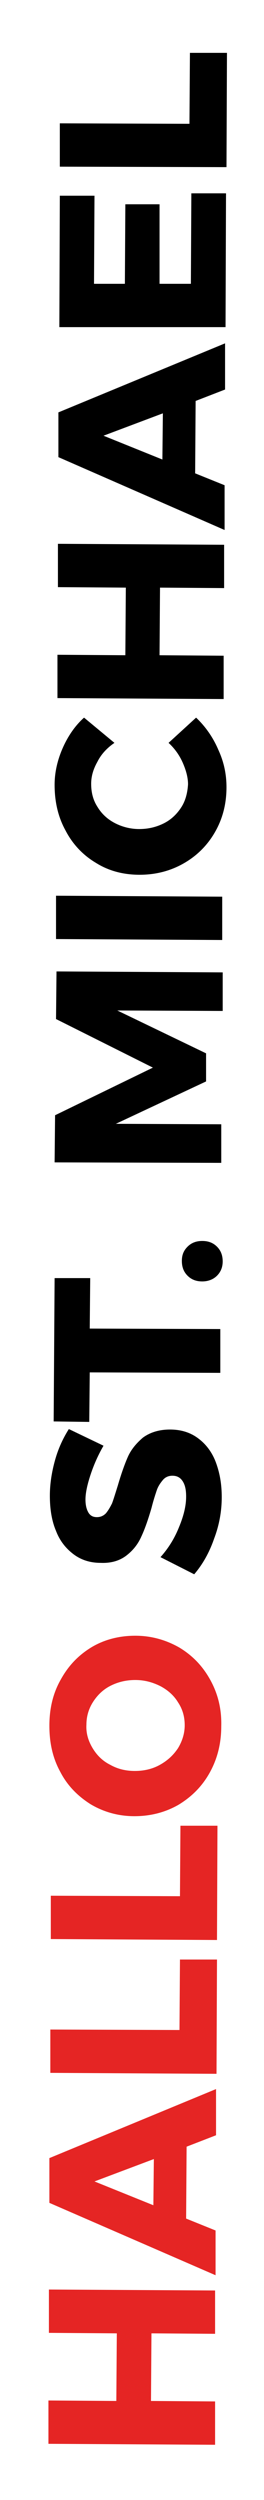 <?xml version="1.0" encoding="utf-8"?>
<!-- Generator: Adobe Illustrator 23.0.1, SVG Export Plug-In . SVG Version: 6.00 Build 0)  -->
<svg version="1.1" id="Ebene_1" xmlns="http://www.w3.org/2000/svg" xmlns:xlink="http://www.w3.org/1999/xlink" x="0px" y="0px"
	 viewBox="0 0 55.6 525" style="enable-background:new 0 0 55.6 525;" xml:space="preserve">
<style type="text/css">
	.st0{fill:#E52524;}
</style>
<g>
	<path class="st0" d="M10.2,513.2l0-9.1l14.3,0.1l0.1-14.2l-14.3-0.1l0-9.1l35,0.2l0,9.1L31.9,490l-0.1,14.2l13.5,0.1l0,9.1
		L10.2,513.2z"/>
	<path class="st0" d="M45.5,448.4l-6.2,2.4l-0.1,15.1l6.2,2.5l0,9.4l-35-15.2l0-9.4l35.1-14.5L45.5,448.4z M32.3,463.1l0.1-9.7
		l-12.5,4.7L32.3,463.1z"/>
	<path class="st0" d="M10.6,435.3l0-9.1l27.2,0.1l0.1-14.8l7.8,0l-0.1,24L10.6,435.3z"/>
	<path class="st0" d="M10.7,407.2l0-9.1l27.2,0.1l0.1-14.8l7.8,0l-0.1,24L10.7,407.2z"/>
	<path class="st0" d="M12.8,352.7c1.6-2.9,3.7-5.1,6.5-6.8c2.7-1.6,5.8-2.4,9.2-2.4c3.4,0,6.5,0.9,9.3,2.5c2.8,1.7,4.9,3.9,6.5,6.8
		c1.6,2.9,2.4,6.1,2.3,9.7c0,3.6-0.8,6.8-2.4,9.7c-1.6,2.9-3.8,5.1-6.6,6.8c-2.8,1.6-5.9,2.4-9.3,2.4c-3.4,0-6.5-0.9-9.2-2.5
		c-2.7-1.7-4.9-3.9-6.4-6.8c-1.6-2.9-2.3-6.1-2.3-9.7C10.4,358.7,11.2,355.5,12.8,352.7z M19.5,367.1c0.9,1.5,2.1,2.7,3.7,3.5
		c1.6,0.9,3.3,1.3,5.2,1.3c1.9,0,3.7-0.4,5.3-1.3c1.6-0.9,2.8-2,3.8-3.5c0.9-1.5,1.4-3.1,1.4-4.8c0-1.7-0.4-3.3-1.4-4.8
		c-0.9-1.5-2.2-2.6-3.7-3.4c-1.6-0.8-3.3-1.3-5.3-1.3c-1.9,0-3.6,0.4-5.2,1.2c-1.6,0.8-2.8,2-3.7,3.4c-0.9,1.4-1.4,3-1.4,4.8
		C18.1,364,18.6,365.6,19.5,367.1z"/>
	<path d="M19.1,309.6c-0.7,2.1-1.1,3.9-1.1,5.3c0,1.1,0.2,2,0.6,2.7c0.4,0.7,1,1,1.8,1c0.8,0,1.4-0.3,1.9-0.8
		c0.5-0.6,0.9-1.3,1.3-2.1c0.3-0.8,0.7-2.1,1.2-3.7c0.7-2.4,1.4-4.4,2.1-6c0.7-1.6,1.8-2.9,3.2-4.1c1.5-1.1,3.4-1.7,5.7-1.7
		c2.3,0,4.3,0.6,6,1.9c1.6,1.2,2.9,2.9,3.7,5.1c0.8,2.2,1.2,4.5,1.2,7.2c0,2.9-0.5,5.8-1.6,8.7c-1,2.9-2.4,5.4-4.2,7.5l-7.1-3.6
		c1.6-1.8,2.9-3.8,3.9-6.3c1-2.4,1.5-4.5,1.5-6.4c0-1.4-0.2-2.4-0.7-3.2c-0.5-0.8-1.2-1.2-2.2-1.2c-0.8,0-1.5,0.3-2,0.9
		c-0.5,0.6-1,1.3-1.3,2.2c-0.3,0.9-0.7,2.1-1.1,3.7c-0.7,2.4-1.4,4.4-2.1,5.9c-0.7,1.6-1.7,2.9-3.1,4c-1.4,1.1-3.2,1.7-5.5,1.6
		c-2.2,0-4.1-0.6-5.7-1.8c-1.6-1.2-2.9-2.8-3.7-4.9c-0.9-2.1-1.3-4.6-1.3-7.4c0-2.5,0.4-5,1.1-7.5s1.7-4.6,2.9-6.5l7.3,3.5
		C20.7,305.5,19.8,307.5,19.1,309.6z"/>
	<path d="M11.3,298.5l0.2-30.1l7.5,0L18.9,279l27.5,0.1l0,9.2l-27.5-0.1l-0.1,10.4L11.3,298.5z"/>
	<path d="M39.5,261.8c0.8-0.8,1.8-1.2,3.1-1.2c1.3,0,2.3,0.4,3.1,1.2c0.8,0.8,1.2,1.8,1.2,3.1c0,1.2-0.4,2.2-1.2,3
		c-0.8,0.8-1.9,1.2-3.1,1.2c-1.3,0-2.3-0.4-3.1-1.2c-0.8-0.8-1.2-1.8-1.2-3.1S38.7,262.6,39.5,261.8z"/>
	<path d="M11.5,244.1l0.1-9.9l20.6-10l-20.4-10.2l0.1-10l35,0.2l0,8.1l-22.2-0.1l18.7,9l0,5.9L24.4,236l22.2,0.1l0,8.1L11.5,244.1z"
		/>
	<path d="M11.8,197.2l0-9.1l35,0.2l0,9.1L11.8,197.2z"/>
	<path d="M20.5,160c-0.9,1.6-1.3,3.1-1.3,4.6c0,1.8,0.4,3.4,1.3,4.8c0.9,1.5,2.1,2.6,3.6,3.4c1.5,0.8,3.3,1.3,5.2,1.3
		c1.9,0,3.6-0.4,5.2-1.2c1.6-0.8,2.8-2,3.7-3.4c0.9-1.4,1.3-3.1,1.4-4.8c0-1.4-0.4-2.9-1.1-4.5c-0.7-1.6-1.7-3-3-4.2l5.8-5.3
		c2,1.9,3.6,4.2,4.7,6.8c1.2,2.6,1.7,5.2,1.7,7.8c0,3.5-0.8,6.6-2.4,9.4c-1.6,2.8-3.8,5-6.6,6.6c-2.8,1.6-5.9,2.4-9.3,2.4
		c-3.4,0-6.5-0.8-9.2-2.5c-2.7-1.6-4.9-3.9-6.4-6.8c-1.6-2.9-2.3-6.1-2.3-9.6c0-2.6,0.6-5.2,1.7-7.7c1.1-2.5,2.6-4.7,4.5-6.4
		l6.4,5.3C22.5,157.1,21.3,158.4,20.5,160z"/>
	<path d="M12.1,146.6l0-9.1l14.3,0.1l0.1-14.2l-14.3-0.1l0-9.1l35,0.2l0,9.1l-13.5-0.1l-0.1,14.2l13.5,0.1l0,9.1L12.1,146.6z"/>
	<path d="M47.4,81.8l-6.2,2.4l-0.1,15.2l6.2,2.5l0,9.4L12.3,96l0-9.4l35.1-14.5L47.4,81.8z M34.2,96.5l0.1-9.7l-12.5,4.7L34.2,96.5z
		"/>
	<path d="M12.5,68.7l0.1-27.6l7.3,0l-0.1,18.5l6.5,0l0.1-16.7l7.2,0l0,16.7l6.6,0l0.1-19l7.3,0l-0.1,28.1L12.5,68.7z"/>
	<path d="M12.6,35l0-9.1L39.9,26L40,11.1l7.8,0l-0.1,24L12.6,35z"/>
</g>
</svg>
